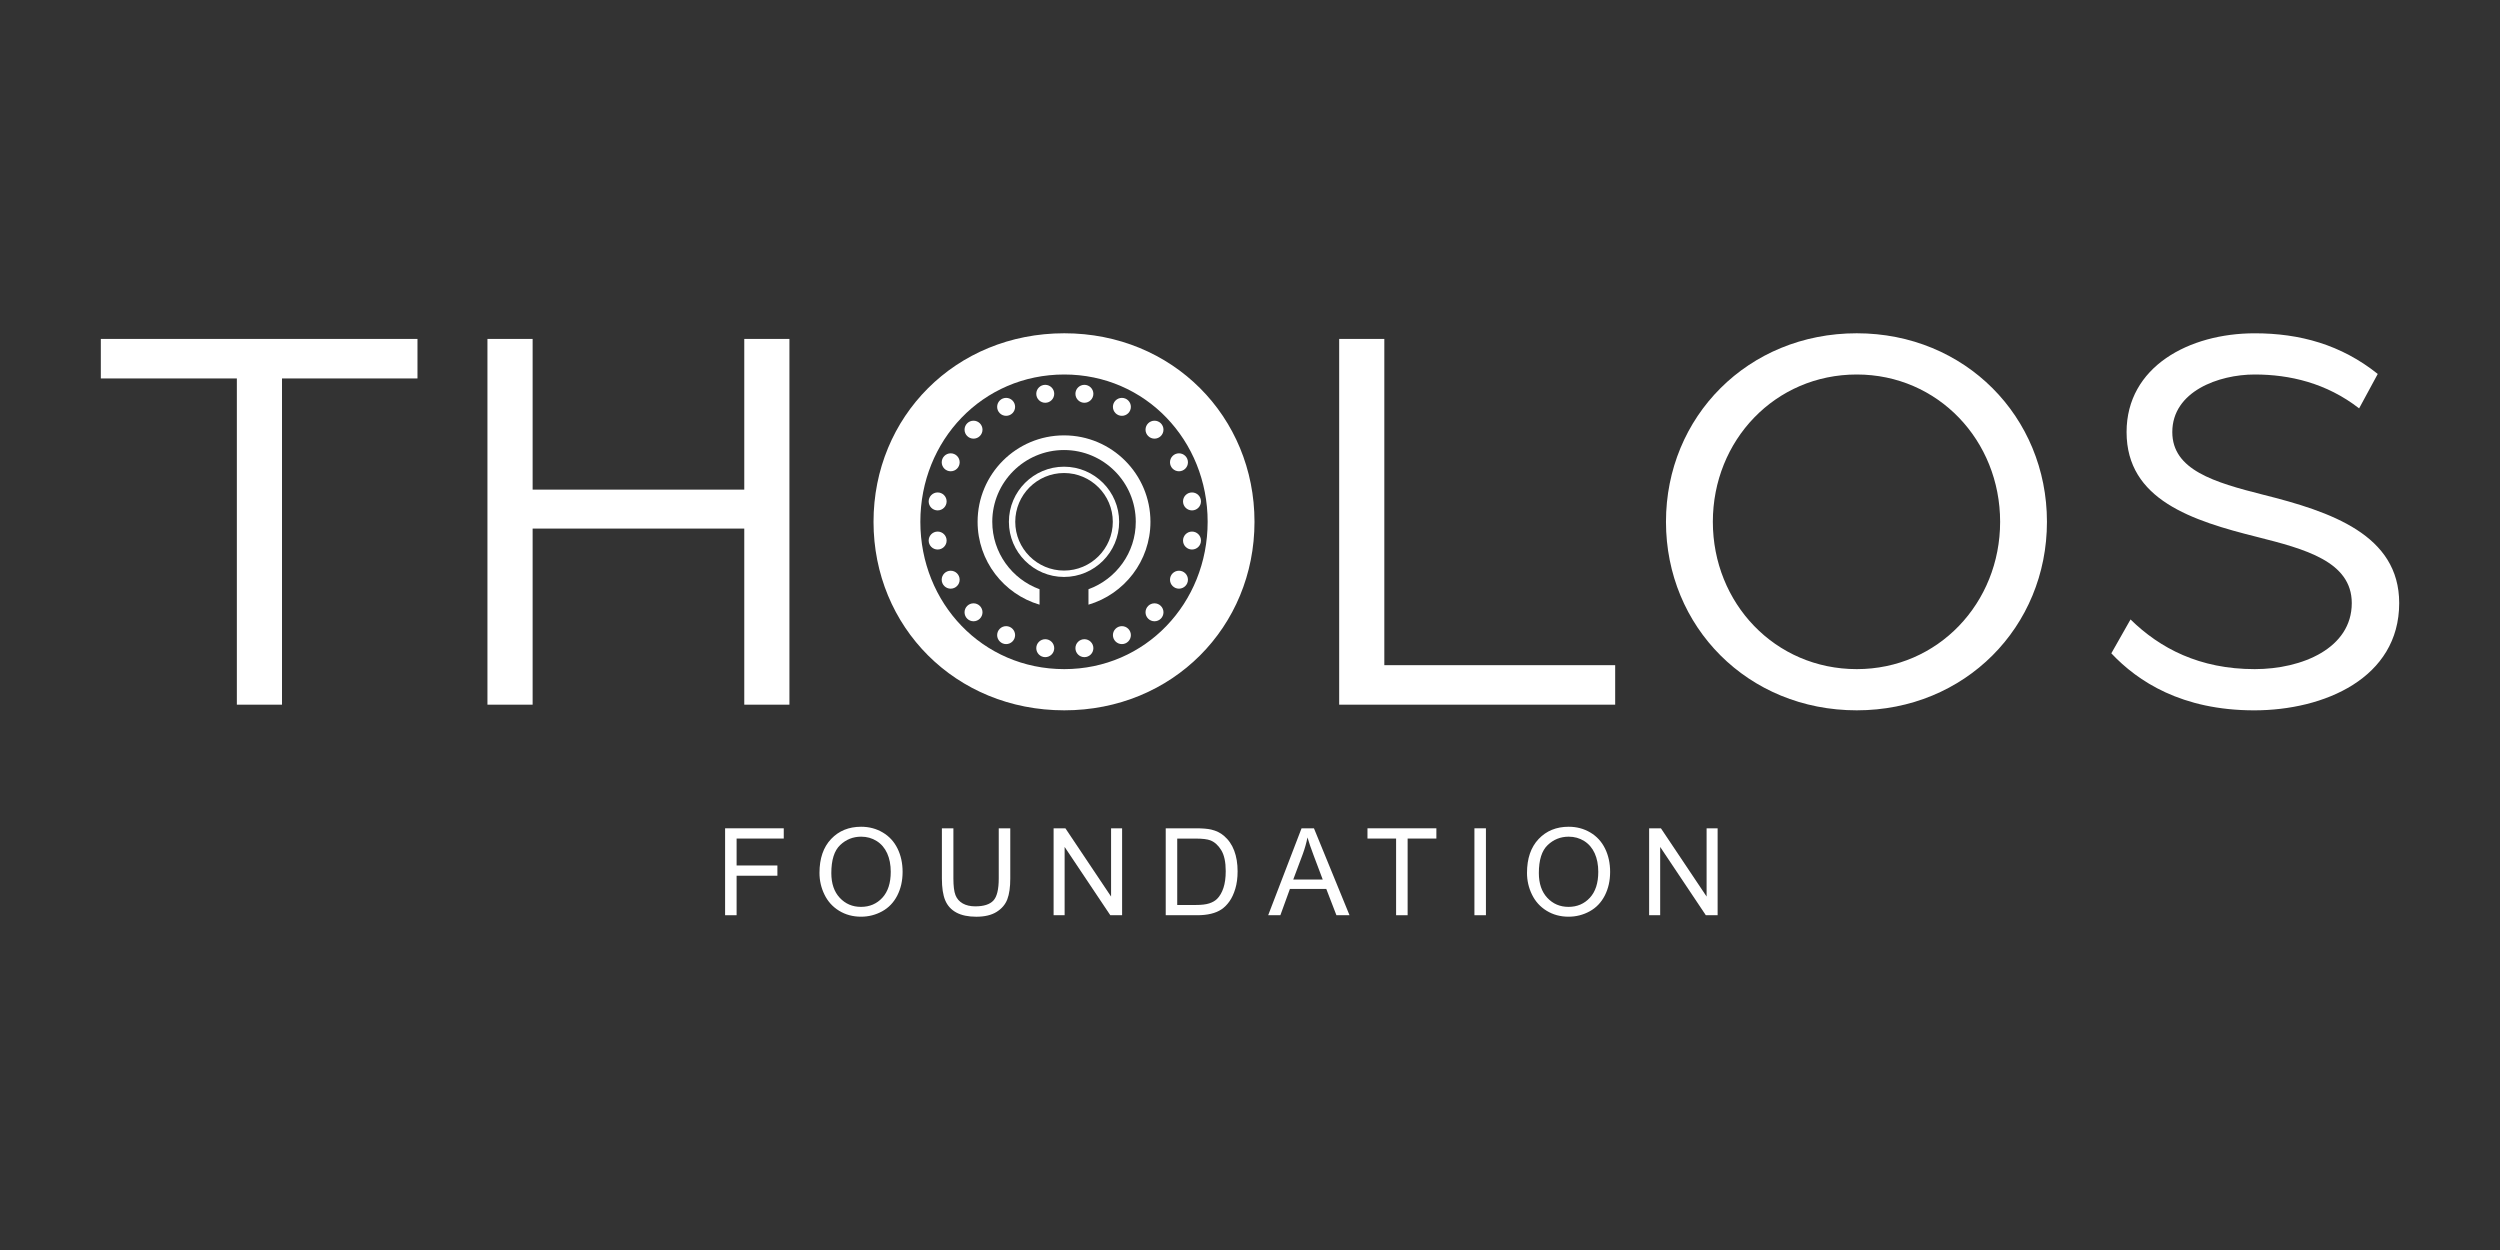 <?xml version="1.0" encoding="utf-8"?>
<!-- Generator: Adobe Illustrator 25.2.3, SVG Export Plug-In . SVG Version: 6.00 Build 0)  -->
<svg version="1.1" id="Layer_1" xmlns="http://www.w3.org/2000/svg" xmlns:xlink="http://www.w3.org/1999/xlink" x="0px" y="0px"
	 viewBox="0 0 1000 500" style="enable-background:new 0 0 1000 500;" xml:space="preserve">
<rect x="0" y="0" width="1000" height="500" fill="#333333" stroke="none"/>
<style type="text/css">
	.st0{fill:#FFFFFF;}
</style>
<g>
	<polygon class="st0" points="94.74,151.38 40.33,151.38 40.33,135.57 166.99,135.57 166.99,151.38 112.8,151.38 112.8,281.87 
		94.74,281.87 	"/>
	<polygon class="st0" points="194.98,135.57 213.05,135.57 213.05,195.85 297.71,195.85 297.71,135.57 315.77,135.57 315.77,281.87 
		297.71,281.87 297.71,211.43 213.05,211.43 213.05,281.87 194.98,281.87 	"/>
	<path class="st0" d="M349.41,208.72c0-41.99,32.74-75.41,76.31-75.41c43.35,0,76.08,33.41,76.08,75.41s-32.74,75.41-76.08,75.41
		C382.15,284.13,349.41,250.71,349.41,208.72z M483.06,208.72c0-32.51-24.83-58.92-57.35-58.92c-32.74,0-57.57,26.41-57.57,58.92
		s24.83,58.93,57.57,58.93C458.23,267.65,483.06,241.23,483.06,208.72z"/>
	<polygon class="st0" points="535.67,135.57 553.73,135.57 553.73,266.07 646.07,266.07 646.07,281.87 535.67,281.87 	"/>
	<path class="st0" d="M666.39,208.72c0-41.99,32.74-75.41,76.31-75.41c43.35,0,76.08,33.41,76.08,75.41s-32.74,75.41-76.08,75.41
		C699.13,284.13,666.39,250.71,666.39,208.72z M800.05,208.72c0-32.51-24.83-58.92-57.34-58.92c-32.74,0-57.57,26.41-57.57,58.92
		s24.83,58.93,57.57,58.93C775.21,267.65,800.05,241.23,800.05,208.72z"/>
	<path class="st0" d="M844.53,261.33l7.68-13.55c11.74,11.51,27.54,19.87,49.67,19.87c18.96,0,38.83-8.35,38.83-26.41
		c0-16.71-18.96-21.67-37.7-26.42c-26.19-6.55-52.38-14.9-52.38-41.99c0-26.19,25.06-39.51,51.25-39.51
		c18.06,0,34.54,4.52,49.22,16.26l-7.45,13.77c-13.09-10.16-27.77-13.55-41.77-13.55c-14.45,0-32.96,6.77-32.96,23.03
		c0,15.13,16.71,20.09,36.35,25.06c27.09,6.77,54.41,16.03,54.41,43.35c0,30.03-30.03,42.9-58.02,42.9
		C872.75,284.13,855.14,272.61,844.53,261.33z"/>
	<circle class="st0" cx="380.28" cy="184.92" r="3.59"/>
	<path class="st0" d="M378.65,200.57c0,1.98-1.61,3.59-3.59,3.59c-1.98,0-3.59-1.61-3.59-3.59c0-1.98,1.61-3.59,3.59-3.59
		C377.04,196.98,378.65,198.59,378.65,200.57z"/>
	<path class="st0" d="M480.39,200.57c0,1.98-1.61,3.59-3.59,3.59c-1.98,0-3.59-1.61-3.59-3.59c0-1.98,1.61-3.59,3.59-3.59
		C478.79,196.98,480.39,198.59,480.39,200.57z"/>
	<path class="st0" d="M475.18,184.92c0,1.98-1.61,3.59-3.59,3.59c-1.98,0-3.59-1.61-3.59-3.59s1.61-3.59,3.59-3.59
		C473.57,181.33,475.18,182.94,475.18,184.92z"/>
	<path class="st0" d="M393,171.87c0,1.98-1.61,3.59-3.59,3.59c-1.98,0-3.59-1.61-3.59-3.59c0-1.98,1.61-3.59,3.59-3.59
		C391.39,168.28,393,169.89,393,171.87z"/>
	<path class="st0" d="M465.39,171.87c0,1.98-1.61,3.59-3.59,3.59c-1.98,0-3.59-1.61-3.59-3.59c0-1.98,1.61-3.59,3.59-3.59
		C463.79,168.28,465.39,169.89,465.39,171.87z"/>
	<circle class="st0" cx="402.45" cy="162.74" r="3.59"/>
	<path class="st0" d="M421.69,157.52c0,1.98-1.61,3.59-3.59,3.59c-1.98,0-3.59-1.61-3.59-3.59c0-1.98,1.61-3.59,3.59-3.59
		C420.09,153.94,421.69,155.54,421.69,157.52z"/>
	<path class="st0" d="M437.35,157.52c0,1.98-1.61,3.59-3.59,3.59c-1.98,0-3.59-1.61-3.59-3.59c0-1.98,1.61-3.59,3.59-3.59
		C435.74,153.94,437.35,155.54,437.35,157.52z"/>
	<path class="st0" d="M452.35,162.74c0,1.98-1.61,3.59-3.59,3.59c-1.98,0-3.59-1.61-3.59-3.59c0-1.98,1.61-3.59,3.59-3.59
		C450.74,159.15,452.35,160.76,452.35,162.74z"/>
	<path class="st0" d="M383.86,231.88c0-1.98-1.61-3.59-3.59-3.59c-1.98,0-3.59,1.61-3.59,3.59c0,1.98,1.61,3.59,3.59,3.59
		C382.26,235.46,383.86,233.86,383.86,231.88z"/>
	<circle class="st0" cx="375.06" cy="216.22" r="3.59"/>
	<path class="st0" d="M480.39,216.22c0-1.98-1.61-3.59-3.59-3.59c-1.98,0-3.59,1.61-3.59,3.59c0,1.98,1.61,3.59,3.59,3.59
		C478.79,219.81,480.39,218.2,480.39,216.22z"/>
	<path class="st0" d="M475.18,231.88c0-1.98-1.61-3.59-3.59-3.59c-1.98,0-3.59,1.61-3.59,3.59c0,1.98,1.61,3.59,3.59,3.59
		C473.57,235.46,475.18,233.86,475.18,231.88z"/>
	<path class="st0" d="M393,244.92c0-1.98-1.61-3.59-3.59-3.59c-1.98,0-3.59,1.61-3.59,3.59c0,1.98,1.61,3.59,3.59,3.59
		C391.39,248.51,393,246.9,393,244.92z"/>
	<path class="st0" d="M465.39,244.92c0-1.98-1.61-3.59-3.59-3.59c-1.98,0-3.59,1.61-3.59,3.59c0,1.98,1.61,3.59,3.59,3.59
		C463.79,248.51,465.39,246.9,465.39,244.92z"/>
	<path class="st0" d="M406.04,254.05c0-1.98-1.61-3.59-3.59-3.59c-1.98,0-3.59,1.61-3.59,3.59c0,1.98,1.61,3.59,3.59,3.59
		C404.43,257.64,406.04,256.03,406.04,254.05z"/>
	<path class="st0" d="M421.69,259.27c0-1.98-1.61-3.59-3.59-3.59c-1.98,0-3.59,1.61-3.59,3.59c0,1.98,1.61,3.59,3.59,3.59
		C420.09,262.86,421.69,261.25,421.69,259.27z"/>
	<path class="st0" d="M437.35,259.27c0-1.98-1.61-3.59-3.59-3.59c-1.98,0-3.59,1.61-3.59,3.59c0,1.98,1.61,3.59,3.59,3.59
		C435.74,262.86,437.35,261.25,437.35,259.27z"/>
	<path class="st0" d="M452.35,254.05c0-1.98-1.61-3.59-3.59-3.59c-1.98,0-3.59,1.61-3.59,3.59c0,1.98,1.61,3.59,3.59,3.59
		C450.74,257.64,452.35,256.03,452.35,254.05z"/>
	<path class="st0" d="M425.61,174.15c-19.09,0-34.57,15.48-34.57,34.57c0,15.69,10.46,28.93,24.78,33.15v-6.18
		c-11.02-4.01-18.91-14.59-18.91-26.98c0-15.82,12.87-28.7,28.7-28.7s28.7,12.87,28.7,28.7c0,12.39-7.89,22.97-18.92,26.98v6.18
		c14.33-4.22,24.79-17.46,24.79-33.15C460.17,189.63,444.7,174.15,425.61,174.15z"/>
	<path class="st0" d="M425.61,230.78c-12.16,0-22.05-9.89-22.05-22.05c0-12.16,9.89-22.05,22.05-22.05
		c12.16,0,22.05,9.89,22.05,22.05C447.66,220.88,437.77,230.78,425.61,230.78z M425.61,189.21c-10.76,0-19.51,8.75-19.51,19.51
		c0,10.76,8.75,19.51,19.51,19.51c10.76,0,19.51-8.75,19.51-19.51C445.12,197.97,436.36,189.21,425.61,189.21z"/>
	<polygon class="st0" points="290.04,366.09 290.04,331.32 313.5,331.32 313.5,335.42 294.64,335.42 294.64,346.19 310.96,346.19 
		310.96,350.29 294.64,350.29 294.64,366.09 	"/>
	<path class="st0" d="M327.79,349.16c0-5.77,1.55-10.29,4.65-13.56c3.1-3.27,7.1-4.9,12-4.9c3.21,0,6.1,0.77,8.68,2.3
		c2.58,1.53,4.54,3.67,5.89,6.42s2.03,5.86,2.03,9.33c0,3.53-0.71,6.68-2.13,9.46c-1.42,2.78-3.44,4.89-6.05,6.32
		c-2.61,1.43-5.42,2.15-8.44,2.15c-3.27,0-6.2-0.79-8.78-2.37c-2.58-1.58-4.53-3.74-5.86-6.48
		C328.45,355.1,327.79,352.21,327.79,349.16z M332.53,349.23c0,4.19,1.13,7.49,3.38,9.9c2.25,2.41,5.08,3.62,8.48,3.62
		c3.46,0,6.31-1.22,8.55-3.65c2.24-2.43,3.36-5.89,3.36-10.37c0-2.83-0.48-5.3-1.43-7.41c-0.96-2.11-2.36-3.75-4.2-4.91
		c-1.84-1.16-3.91-1.74-6.2-1.74c-3.26,0-6.06,1.12-8.41,3.36C333.71,340.26,332.53,343.99,332.53,349.23z"/>
	<path class="st0" d="M399.51,331.32h4.6v20.09c0,3.5-0.4,6.27-1.19,8.33c-0.79,2.06-2.22,3.73-4.28,5.02
		c-2.06,1.29-4.77,1.93-8.12,1.93c-3.26,0-5.92-0.56-7.99-1.68c-2.07-1.12-3.55-2.75-4.44-4.88c-0.89-2.13-1.33-5.03-1.33-8.72
		v-20.09h4.6v20.07c0,3.02,0.28,5.25,0.84,6.68c0.56,1.43,1.53,2.53,2.89,3.31c1.37,0.78,3.04,1.16,5.02,1.16
		c3.38,0,5.8-0.77,7.23-2.3c1.44-1.53,2.16-4.48,2.16-8.85V331.32z"/>
	<polygon class="st0" points="421.44,366.09 421.44,331.32 426.16,331.32 444.43,358.62 444.43,331.32 448.84,331.32 448.84,366.09 
		444.12,366.09 425.85,338.77 425.85,366.09 	"/>
	<path class="st0" d="M466.29,366.09v-34.77h11.98c2.7,0,4.77,0.17,6.19,0.5c1.99,0.46,3.69,1.29,5.1,2.49
		c1.83,1.55,3.21,3.53,4.12,5.94c0.91,2.41,1.36,5.17,1.36,8.27c0,2.64-0.31,4.98-0.93,7.02c-0.62,2.04-1.41,3.73-2.37,5.06
		c-0.96,1.34-2.02,2.39-3.17,3.16c-1.15,0.77-2.53,1.35-4.15,1.74c-1.62,0.4-3.48,0.59-5.59,0.59H466.29z M470.89,361.99h7.42
		c2.29,0,4.09-0.21,5.4-0.64c1.31-0.43,2.34-1.03,3.12-1.8c1.09-1.09,1.94-2.56,2.55-4.4c0.61-1.84,0.91-4.08,0.91-6.7
		c0-3.64-0.6-6.43-1.79-8.38c-1.19-1.95-2.64-3.26-4.35-3.93c-1.23-0.47-3.22-0.71-5.95-0.71h-7.31V361.99z"/>
	<path class="st0" d="M507.27,366.09l13.35-34.77h4.96l14.23,34.77h-5.24l-4.06-10.53h-14.54l-3.82,10.53H507.27z M517.3,351.81
		h11.79l-3.63-9.63c-1.11-2.93-1.93-5.33-2.47-7.21c-0.44,2.23-1.07,4.44-1.87,6.64L517.3,351.81z"/>
	<polygon class="st0" points="558.44,366.09 558.44,335.42 546.99,335.42 546.99,331.32 574.55,331.32 574.55,335.42 563.05,335.42 
		563.05,366.09 	"/>
	<rect x="589.77" y="331.32" class="st0" width="4.6" height="34.77"/>
	<path class="st0" d="M610.8,349.16c0-5.77,1.55-10.29,4.65-13.56c3.1-3.27,7.1-4.9,12-4.9c3.21,0,6.1,0.77,8.68,2.3
		c2.58,1.53,4.54,3.67,5.89,6.42s2.03,5.86,2.03,9.33c0,3.53-0.71,6.68-2.13,9.46c-1.42,2.78-3.44,4.89-6.05,6.32
		c-2.61,1.43-5.42,2.15-8.44,2.15c-3.27,0-6.2-0.79-8.78-2.37c-2.58-1.58-4.53-3.74-5.86-6.48
		C611.46,355.1,610.8,352.21,610.8,349.16z M615.54,349.23c0,4.19,1.13,7.49,3.38,9.9c2.25,2.41,5.08,3.62,8.48,3.62
		c3.46,0,6.31-1.22,8.55-3.65c2.24-2.43,3.36-5.89,3.36-10.37c0-2.83-0.48-5.3-1.43-7.41c-0.96-2.11-2.36-3.75-4.2-4.91
		c-1.84-1.16-3.91-1.74-6.2-1.74c-3.26,0-6.06,1.12-8.41,3.36C616.72,340.26,615.54,343.99,615.54,349.23z"/>
	<polygon class="st0" points="659.65,366.09 659.65,331.32 664.37,331.32 682.64,358.62 682.64,331.32 687.05,331.32 687.05,366.09 
		682.33,366.09 664.07,338.77 664.07,366.09 	"/>
</g>
</svg>
